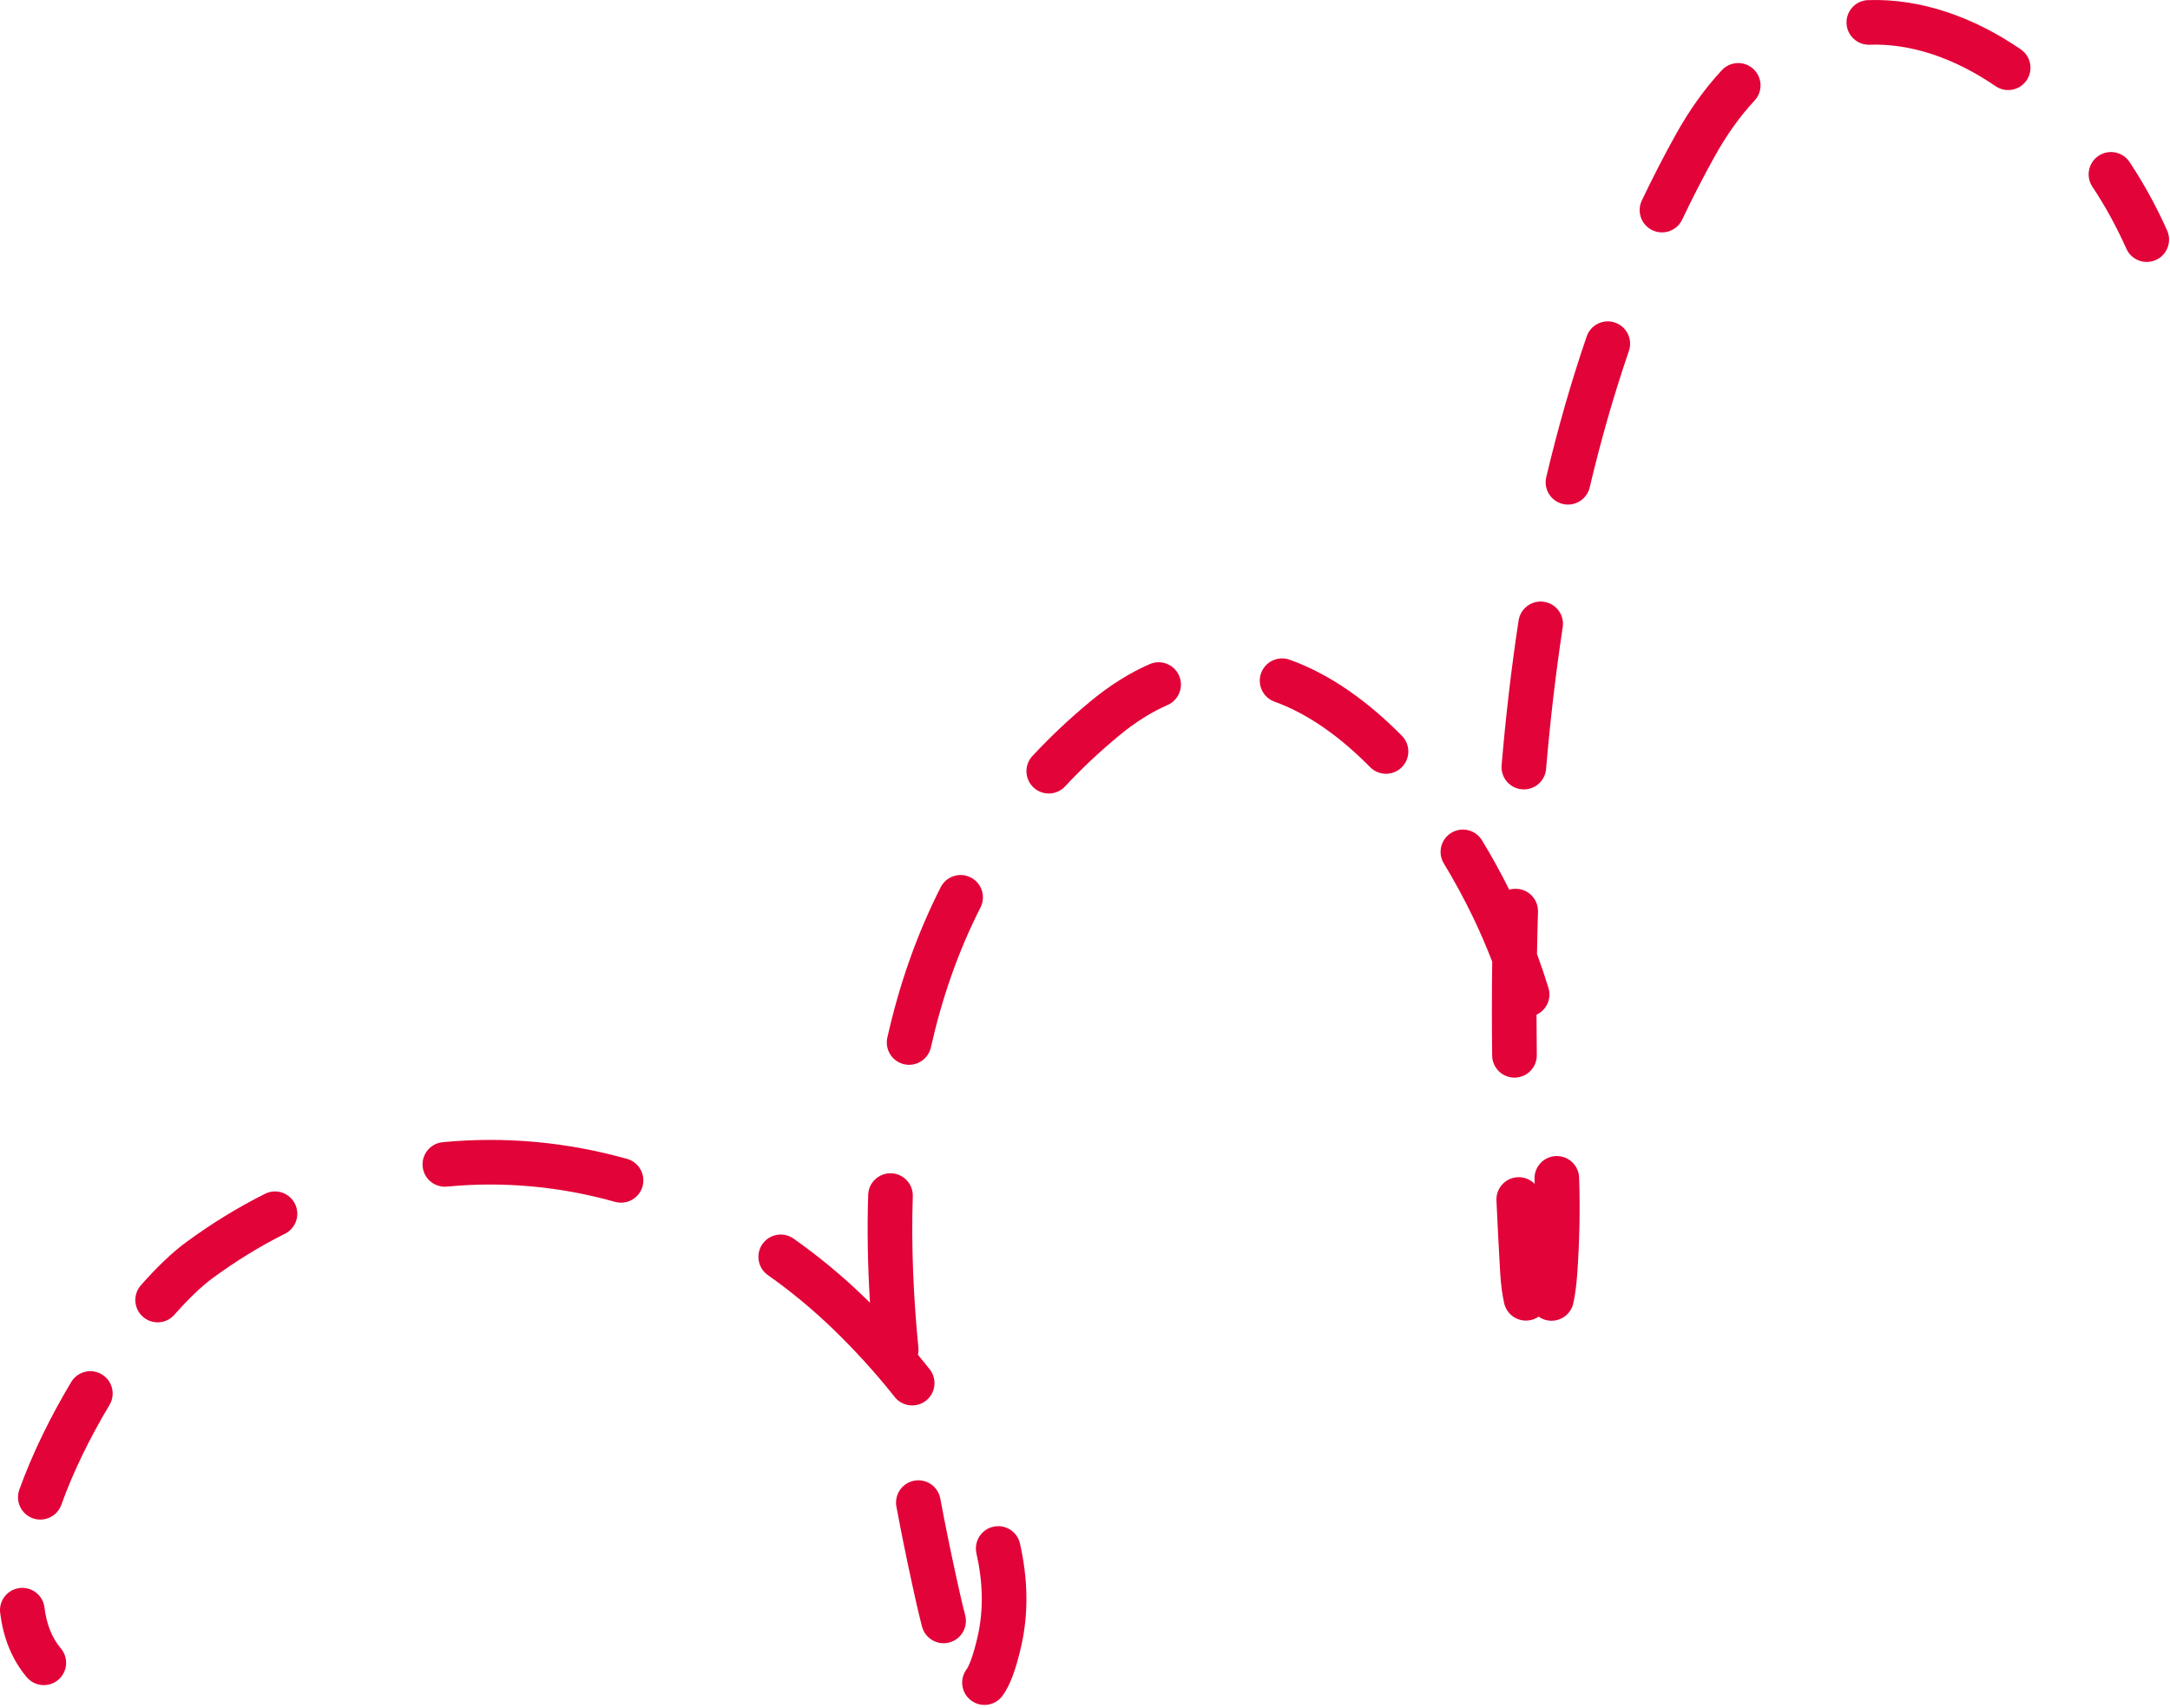 <?xml version="1.0" encoding="UTF-8"?> <svg xmlns="http://www.w3.org/2000/svg" width="155" height="122" viewBox="0 0 155 122" fill="none"> <path fill-rule="evenodd" clip-rule="evenodd" d="M133.543 3.194C136.485 3.092 139.597 4.14 142.539 6.155C143.266 6.653 144.258 6.467 144.755 5.741C145.253 5.015 145.067 4.023 144.341 3.525C140.981 1.224 137.211 -0.122 133.432 0.009C132.552 0.039 131.864 0.777 131.894 1.657C131.925 2.537 132.663 3.225 133.543 3.194ZM149.904 11.127C149.17 11.612 148.968 12.601 149.454 13.335C150.368 14.716 151.186 16.201 151.883 17.767C152.241 18.571 153.183 18.933 153.987 18.575C154.792 18.217 155.153 17.275 154.796 16.471C154.027 14.743 153.124 13.103 152.113 11.576C151.627 10.842 150.638 10.641 149.904 11.127ZM125.246 4.933C124.603 4.333 123.594 4.368 122.993 5.011C121.79 6.301 120.678 7.845 119.675 9.653C118.824 11.187 118.024 12.744 117.273 14.324C116.895 15.119 117.234 16.07 118.029 16.447C118.824 16.825 119.775 16.487 120.153 15.692C120.876 14.171 121.645 12.673 122.462 11.2C123.355 9.591 124.318 8.264 125.325 7.186C125.925 6.542 125.89 5.534 125.246 4.933ZM115.358 23.044C114.525 22.759 113.619 23.203 113.334 24.036C112.208 27.327 111.253 30.683 110.448 34.085C110.245 34.942 110.775 35.8 111.632 36.003C112.488 36.206 113.347 35.676 113.55 34.819C114.333 31.509 115.26 28.253 116.35 25.068C116.635 24.235 116.191 23.329 115.358 23.044ZM110.287 42.992C109.417 42.859 108.604 43.457 108.471 44.327C107.949 47.752 107.552 51.205 107.258 54.665C107.183 55.542 107.834 56.314 108.711 56.388C109.589 56.463 110.36 55.812 110.435 54.935C110.723 51.538 111.113 48.156 111.623 44.808C111.756 43.938 111.158 43.124 110.287 42.992ZM91.041 50.128C93.429 50.984 95.738 52.644 97.865 54.802C98.483 55.429 99.493 55.436 100.12 54.818C100.747 54.2 100.754 53.191 100.136 52.564C97.798 50.193 95.098 48.196 92.117 47.128C91.288 46.831 90.375 47.262 90.078 48.09C89.781 48.919 90.212 49.831 91.041 50.128ZM84.219 48.266C83.866 47.459 82.926 47.092 82.12 47.444C80.706 48.062 79.303 48.935 77.916 50.081C76.401 51.333 75.013 52.643 73.745 54.007C73.145 54.651 73.182 55.66 73.826 56.259C74.471 56.858 75.48 56.822 76.079 56.177C77.251 54.917 78.537 53.703 79.947 52.539C81.132 51.559 82.285 50.851 83.397 50.365C84.204 50.012 84.572 49.073 84.219 48.266ZM103.667 59.494C102.914 59.951 102.674 60.931 103.131 61.684C103.914 62.974 104.613 64.271 105.216 65.524C105.72 66.573 106.177 67.632 106.587 68.702C106.556 70.946 106.556 73.184 106.583 75.41C106.594 76.29 107.317 76.995 108.197 76.984C109.077 76.973 109.782 76.251 109.771 75.371C109.759 74.411 109.753 73.45 109.751 72.488C110.463 72.158 110.84 71.346 110.603 70.575C110.354 69.761 110.081 68.952 109.785 68.147C109.802 67.144 109.825 66.14 109.856 65.135C109.883 64.256 109.191 63.52 108.311 63.494C108.135 63.488 107.964 63.512 107.804 63.56C107.225 62.399 106.574 61.211 105.857 60.03C105.4 59.277 104.419 59.038 103.667 59.494ZM69.337 62.683C68.552 62.284 67.593 62.597 67.194 63.381C65.451 66.811 64.213 70.416 63.382 74.125C63.189 74.984 63.729 75.837 64.588 76.029C65.448 76.221 66.3 75.681 66.493 74.822C67.272 71.342 68.426 67.992 70.036 64.826C70.435 64.041 70.122 63.081 69.337 62.683ZM111.146 82.586C110.267 82.616 109.578 83.354 109.608 84.233C109.612 84.346 109.615 84.459 109.618 84.572C109.312 84.261 108.88 84.076 108.41 84.097C107.53 84.137 106.85 84.882 106.889 85.761C106.967 87.496 107.057 89.219 107.156 90.927C107.204 91.746 107.3 92.475 107.44 93.096C107.634 93.955 108.487 94.495 109.345 94.302C109.551 94.255 109.739 94.171 109.902 94.058C110.073 94.179 110.27 94.269 110.488 94.316C111.349 94.501 112.197 93.954 112.382 93.094C112.512 92.493 112.606 91.78 112.664 90.958C112.822 88.673 112.872 86.392 112.794 84.124C112.764 83.245 112.026 82.556 111.146 82.586ZM63.658 83.817C62.778 83.788 62.041 84.478 62.013 85.358C61.93 87.913 61.983 90.489 62.143 93.065C62.016 92.94 61.889 92.816 61.763 92.693C60.154 91.137 58.456 89.731 56.684 88.484C55.965 87.977 54.97 88.149 54.463 88.869C53.956 89.588 54.129 90.583 54.848 91.09C56.483 92.241 58.054 93.54 59.545 94.984C60.98 96.373 62.489 98.004 63.905 99.796C64.451 100.486 65.453 100.604 66.144 100.059C66.835 99.513 66.953 98.511 66.407 97.82C66.13 97.469 65.849 97.124 65.566 96.785C65.604 96.621 65.616 96.449 65.599 96.272C65.242 92.639 65.084 89.018 65.199 85.462C65.228 84.582 64.538 83.845 63.658 83.817ZM45.895 84.754C46.133 83.906 45.639 83.026 44.791 82.788C40.505 81.585 36.056 81.168 31.623 81.596C30.746 81.681 30.105 82.46 30.189 83.336C30.274 84.212 31.053 84.854 31.929 84.769C35.96 84.38 40.013 84.758 43.929 85.857C44.777 86.095 45.657 85.601 45.895 84.754ZM21.067 85.993C20.672 85.207 19.714 84.889 18.927 85.284C16.999 86.251 15.114 87.404 13.288 88.747C12.272 89.494 11.169 90.561 10.063 91.818C9.482 92.478 9.546 93.485 10.207 94.067C10.867 94.649 11.875 94.585 12.456 93.924C13.479 92.763 14.412 91.877 15.177 91.315C16.86 90.077 18.592 89.018 20.357 88.133C21.144 87.738 21.462 86.78 21.067 85.993ZM65.305 105.777C64.439 105.938 63.869 106.77 64.03 107.636C64.373 109.472 64.744 111.292 65.135 113.088C65.147 113.142 65.159 113.198 65.172 113.256C65.33 113.983 65.565 115.065 65.856 116.192C66.075 117.044 66.944 117.557 67.797 117.338C68.65 117.118 69.162 116.249 68.943 115.397C68.669 114.332 68.445 113.305 68.287 112.575L68.251 112.41C67.865 110.64 67.5 108.852 67.164 107.052C67.003 106.186 66.171 105.615 65.305 105.777ZM70.951 109.066C70.092 109.259 69.553 110.112 69.746 110.971C70.205 113.005 70.27 115.003 69.83 116.917C69.663 117.642 69.503 118.187 69.356 118.585C69.204 118.998 69.091 119.186 69.045 119.246C68.517 119.951 68.66 120.95 69.365 121.478C70.069 122.006 71.068 121.863 71.596 121.158C72.168 120.395 72.582 119.174 72.937 117.631C73.503 115.168 73.4 112.677 72.856 110.27C72.663 109.411 71.809 108.872 70.951 109.066ZM7.271 98.181C6.516 97.729 5.537 97.975 5.085 98.731C3.631 101.163 2.317 103.808 1.379 106.424C1.083 107.252 1.514 108.165 2.342 108.462C3.171 108.759 4.084 108.328 4.381 107.499C5.234 105.118 6.449 102.661 7.822 100.367C8.273 99.611 8.027 98.632 7.271 98.181ZM1.401 113.446C0.527 113.553 -0.095 114.348 0.012 115.222C0.218 116.905 0.797 118.498 1.911 119.816C2.479 120.489 3.485 120.574 4.157 120.006C4.83 119.438 4.915 118.432 4.347 117.76C3.716 117.013 3.324 116.043 3.177 114.835C3.07 113.961 2.275 113.34 1.401 113.446Z" fill="#E20338"></path> </svg> 